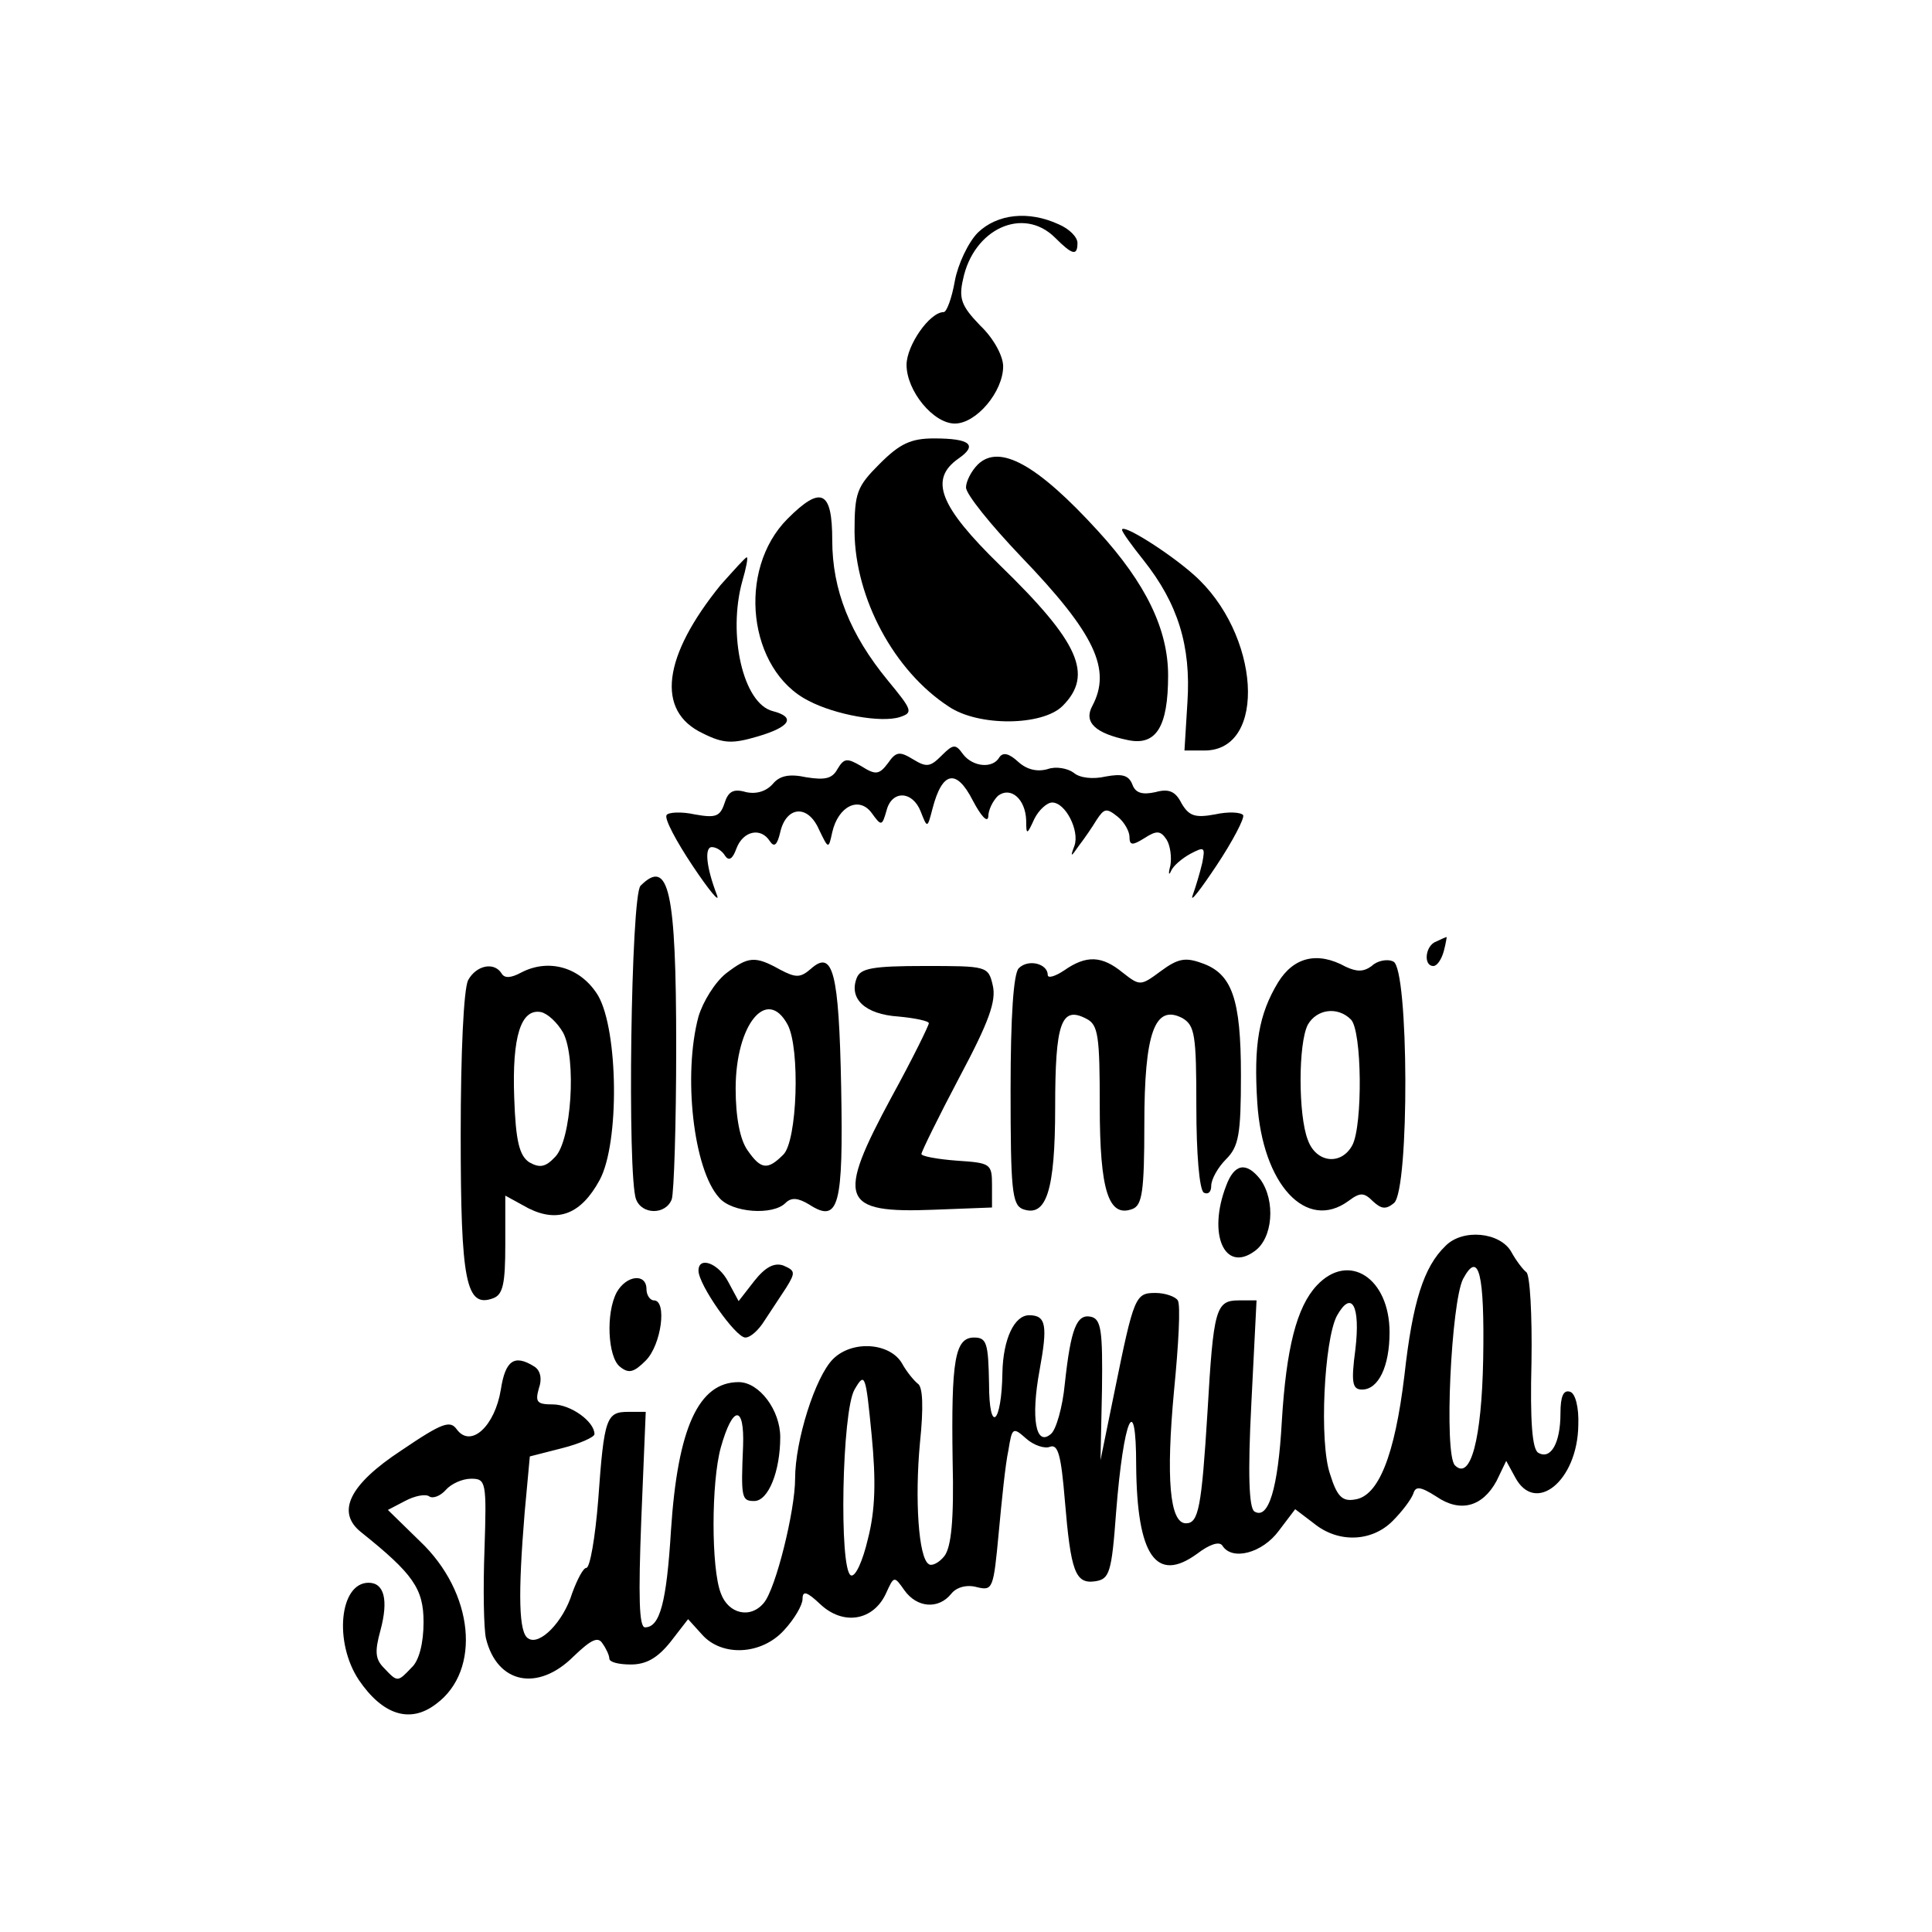 <?xml version="1.0" standalone="no"?>
<!DOCTYPE svg PUBLIC "-//W3C//DTD SVG 20010904//EN"
 "http://www.w3.org/TR/2001/REC-SVG-20010904/DTD/svg10.dtd">
<svg version="1.0" xmlns="http://www.w3.org/2000/svg"
 width="260pt" height="260pt" viewBox="0 0 260 260"
 preserveAspectRatio="xMidYMid meet">
<g transform="translate(0,260) scale(0.1,-0.1)"
fill="#000000" stroke="none">
<path d="M1316 2287 c-13 -13 -27 -43 -31 -65 -4 -23 -11 -42 -15 -42 -19 0
-50 -45 -50 -71 0 -35 36 -79 65 -79 29 0 65 43 65 77 0 14 -13 38 -31 55 -25
26 -29 36 -23 62 14 68 81 99 124 56 23 -23 30 -25 30 -7 0 8 -11 19 -25 25
-41 19 -83 14 -109 -11z"/>
<path d="M1184 1976 c-31 -31 -34 -39 -34 -92 1 -89 53 -187 127 -235 40 -27
126 -26 153 1 42 42 22 86 -84 189 -82 80 -96 116 -56 144 26 18 16 27 -33 27
-31 0 -46 -7 -73 -34z"/>
<path d="M1316 1975 c-9 -9 -16 -23 -16 -31 0 -9 33 -50 74 -93 100 -104 122
-152 96 -201 -12 -22 4 -37 48 -46 38 -8 54 18 54 87 0 62 -30 124 -94 194
-82 90 -133 118 -162 90z"/>
<path d="M1060 1902 c-69 -69 -53 -204 28 -245 36 -19 98 -30 123 -22 18 6 17
9 -16 49 -51 62 -75 122 -75 189 0 67 -15 74 -60 29z"/>
<path d="M1510 1887 c0 -3 13 -21 29 -41 46 -58 64 -115 59 -191 l-4 -65 27 0
c85 0 75 158 -15 237 -34 30 -96 69 -96 60z"/>
<path d="M970 1813 c-78 -96 -88 -170 -24 -200 28 -14 40 -14 74 -4 44 13 51
26 20 34 -40 10 -61 103 -41 175 5 17 8 32 6 32 -2 0 -17 -17 -35 -37z"/>
<path d="M1267 1583 c-15 -15 -20 -16 -38 -5 -18 11 -23 11 -34 -5 -12 -16
-17 -16 -36 -4 -19 11 -23 11 -32 -4 -7 -13 -17 -15 -42 -11 -23 5 -36 2 -45
-9 -9 -10 -22 -14 -36 -11 -17 5 -24 1 -29 -15 -6 -18 -12 -20 -40 -15 -18 4
-36 3 -38 -1 -3 -5 13 -35 35 -68 22 -33 37 -51 33 -40 -15 39 -17 65 -7 65 6
0 14 -5 18 -12 5 -7 10 -4 15 10 9 24 33 29 45 10 6 -9 10 -5 14 12 8 35 37
38 52 4 13 -27 13 -27 18 -4 8 35 36 49 53 26 13 -18 14 -18 20 3 7 28 35 27
46 -1 9 -23 9 -23 16 4 13 50 32 54 54 11 11 -21 20 -31 21 -22 0 9 6 21 13
28 17 13 37 -4 38 -33 0 -20 1 -20 11 2 6 12 17 22 24 22 18 0 37 -38 30 -58
-6 -16 -5 -16 6 0 7 9 18 25 24 35 10 15 13 16 28 4 9 -7 16 -20 16 -27 0 -12
4 -12 20 -2 17 11 22 10 30 -2 5 -8 7 -24 5 -35 -3 -11 -2 -14 1 -7 3 7 15 17
26 23 19 10 20 9 16 -12 -3 -13 -9 -33 -13 -44 -4 -11 10 7 32 40 22 33 38 64
36 68 -3 4 -20 5 -38 1 -27 -5 -35 -2 -45 15 -8 16 -17 20 -35 15 -18 -4 -27
-1 -31 10 -5 13 -14 15 -36 11 -17 -4 -35 -2 -43 5 -8 6 -24 9 -35 5 -14 -4
-28 -1 -40 10 -12 11 -20 13 -25 6 -9 -16 -36 -13 -49 4 -10 14 -13 14 -29 -2z"/>
<path d="M862 1408 c-13 -13 -18 -391 -6 -422 8 -21 40 -21 48 0 3 9 6 101 6
205 0 211 -10 255 -48 217z"/>
<path d="M1933 1333 c-15 -5 -18 -33 -4 -33 5 0 11 9 14 20 3 11 4 20 4 19 -1
0 -8 -3 -14 -6z"/>
<path d="M977 1290 c-15 -12 -31 -38 -37 -58 -21 -78 -7 -206 28 -244 17 -20
72 -24 89 -7 8 8 17 7 32 -2 40 -26 46 -2 43 158 -3 155 -11 186 -41 159 -14
-12 -20 -12 -41 -1 -34 19 -43 18 -73 -5z m83 -69 c17 -32 13 -157 -6 -175
-21 -21 -30 -20 -48 6 -10 14 -16 44 -16 83 0 86 42 138 70 86z"/>
<path d="M1371 1297 c-7 -7 -11 -64 -11 -164 0 -133 2 -154 16 -160 32 -12 44
24 44 137 0 113 8 137 42 119 16 -8 18 -23 18 -117 0 -115 12 -151 44 -139 13
5 16 23 16 114 0 123 14 162 51 143 17 -10 19 -22 19 -120 0 -62 4 -111 10
-115 6 -3 10 1 10 9 0 9 9 25 20 36 17 17 20 33 20 113 0 103 -12 137 -53 151
-22 8 -32 6 -55 -11 -27 -20 -28 -20 -51 -2 -28 23 -49 24 -79 3 -12 -8 -22
-11 -22 -6 0 15 -26 22 -39 9z"/>
<path d="M1720 1278 c-26 -43 -33 -84 -28 -162 7 -110 66 -174 123 -132 16 12
21 11 33 -1 11 -10 17 -11 28 -2 21 18 20 317 -1 325 -8 4 -22 1 -29 -6 -11
-8 -20 -8 -35 -1 -38 21 -70 13 -91 -21z m98 -50 c15 -15 16 -142 2 -169 -15
-28 -49 -24 -60 7 -13 33 -13 130 0 155 12 21 40 25 58 7z"/>
<path d="M630 1281 c-6 -12 -10 -97 -10 -208 0 -198 7 -234 44 -220 13 5 16
20 16 72 l0 66 31 -17 c40 -20 71 -8 96 38 27 50 25 201 -2 248 -23 38 -66 51
-104 31 -13 -7 -22 -8 -26 -1 -10 16 -34 11 -45 -9z m128 -71 c18 -35 11 -145
-11 -167 -13 -14 -21 -15 -35 -7 -13 9 -18 28 -20 87 -3 82 9 120 36 115 9 -2
22 -14 30 -28z"/>
<path d="M1153 1284 c-11 -28 11 -49 56 -52 22 -2 41 -6 41 -9 0 -3 -22 -48
-50 -99 -75 -139 -69 -157 57 -152 l78 3 0 30 c0 29 -2 30 -47 33 -27 2 -48 6
-48 9 0 3 23 50 51 103 40 75 50 103 45 124 -6 26 -8 26 -92 26 -69 0 -86 -3
-91 -16z"/>
<path d="M1650 1004 c-25 -65 -2 -117 38 -88 25 17 29 68 8 97 -19 24 -35 21
-46 -9z"/>
<path d="M1945 923 c-29 -28 -44 -75 -55 -174 -13 -108 -35 -163 -67 -167 -17
-3 -24 5 -33 34 -15 43 -8 180 9 213 20 36 32 14 25 -45 -6 -45 -4 -54 9 -54
22 0 37 31 37 77 0 73 -55 109 -98 63 -27 -29 -41 -84 -47 -183 -5 -90 -18
-133 -37 -121 -7 5 -9 49 -4 145 l7 139 -24 0 c-31 0 -34 -12 -42 -150 -8
-129 -12 -150 -29 -150 -22 0 -27 61 -16 179 6 61 9 115 5 121 -3 5 -17 10
-30 10 -27 0 -29 -4 -55 -132 l-19 -93 2 95 c1 79 -1 95 -15 98 -19 4 -27 -16
-35 -90 -3 -32 -12 -63 -19 -68 -20 -17 -27 21 -15 86 11 60 9 74 -14 74 -20
0 -35 -32 -36 -77 -1 -70 -18 -84 -18 -15 -1 54 -3 62 -20 62 -26 0 -31 -30
-29 -166 2 -80 -2 -116 -11 -128 -7 -9 -17 -14 -21 -11 -14 8 -19 88 -12 163
5 48 4 76 -3 80 -5 4 -15 16 -21 27 -16 28 -67 32 -93 6 -24 -24 -51 -110 -51
-161 0 -43 -26 -148 -42 -167 -18 -22 -48 -15 -58 13 -13 33 -13 149 0 196 16
57 32 58 30 2 -3 -70 -2 -74 15 -74 19 0 35 40 35 86 0 36 -28 74 -56 74 -54
0 -82 -62 -91 -199 -6 -98 -15 -131 -35 -131 -8 0 -9 41 -5 145 l6 145 -23 0
c-30 0 -33 -7 -41 -119 -4 -50 -11 -91 -16 -91 -4 0 -12 -15 -19 -34 -12 -39
-44 -71 -59 -61 -13 7 -14 59 -5 169 l7 76 43 11 c24 6 44 15 44 19 0 17 -32
40 -56 40 -21 0 -24 3 -19 21 5 14 2 25 -6 30 -27 17 -39 8 -45 -31 -8 -49
-40 -79 -59 -54 -9 13 -19 10 -75 -28 -70 -46 -88 -83 -54 -110 70 -56 84 -76
84 -121 0 -28 -6 -52 -16 -61 -19 -20 -19 -20 -37 -1 -12 12 -13 22 -5 51 11
41 5 64 -16 64 -39 0 -47 -80 -13 -131 32 -47 69 -59 104 -32 61 45 51 150
-22 219 l-43 42 23 12 c13 7 28 10 33 6 5 -3 15 1 22 9 7 8 22 15 34 15 20 0
21 -4 18 -95 -2 -53 -1 -107 2 -120 15 -61 70 -72 118 -24 24 23 33 27 39 17
5 -7 9 -16 9 -20 0 -5 13 -8 29 -8 21 0 36 9 53 30 l24 31 19 -21 c27 -30 80
-27 110 6 14 15 25 34 25 42 0 12 6 10 24 -7 31 -29 71 -22 88 14 11 24 11 25
25 5 17 -24 46 -26 63 -5 7 9 21 13 35 9 21 -5 22 -2 29 73 4 43 9 93 13 111
5 31 6 32 24 16 10 -9 25 -14 32 -11 11 4 15 -12 20 -72 8 -96 14 -113 41
-109 19 3 22 11 28 93 10 127 27 165 27 63 1 -122 27 -159 82 -119 17 13 30
17 34 11 13 -21 54 -10 76 20 l22 29 25 -19 c33 -27 78 -25 106 3 13 13 25 29
28 37 3 10 9 10 31 -4 32 -22 62 -14 81 21 l13 27 12 -22 c27 -51 84 -5 85 70
1 24 -4 43 -11 45 -9 3 -13 -6 -13 -29 0 -40 -13 -63 -30 -53 -8 5 -11 42 -9
122 1 63 -2 118 -7 121 -5 4 -14 16 -20 27 -15 27 -66 32 -89 8z m51 -152 c-2
-108 -17 -164 -38 -143 -15 15 -5 220 11 251 21 39 29 8 27 -108z m-828 -242
c-7 -30 -17 -52 -23 -49 -16 8 -12 221 5 250 14 24 15 21 23 -61 6 -62 5 -101
-5 -140z"/>
<path d="M940 890 c0 -19 50 -90 63 -90 7 0 18 10 26 23 8 12 21 32 29 44 13
21 12 23 -4 30 -12 4 -24 -2 -39 -21 l-21 -27 -14 26 c-13 25 -40 35 -40 15z"/>
<path d="M830 861 c-15 -28 -12 -87 4 -100 12 -10 19 -8 35 8 21 21 29 81 11
81 -5 0 -10 7 -10 15 0 22 -27 19 -40 -4z"/>
</g>
</svg>
